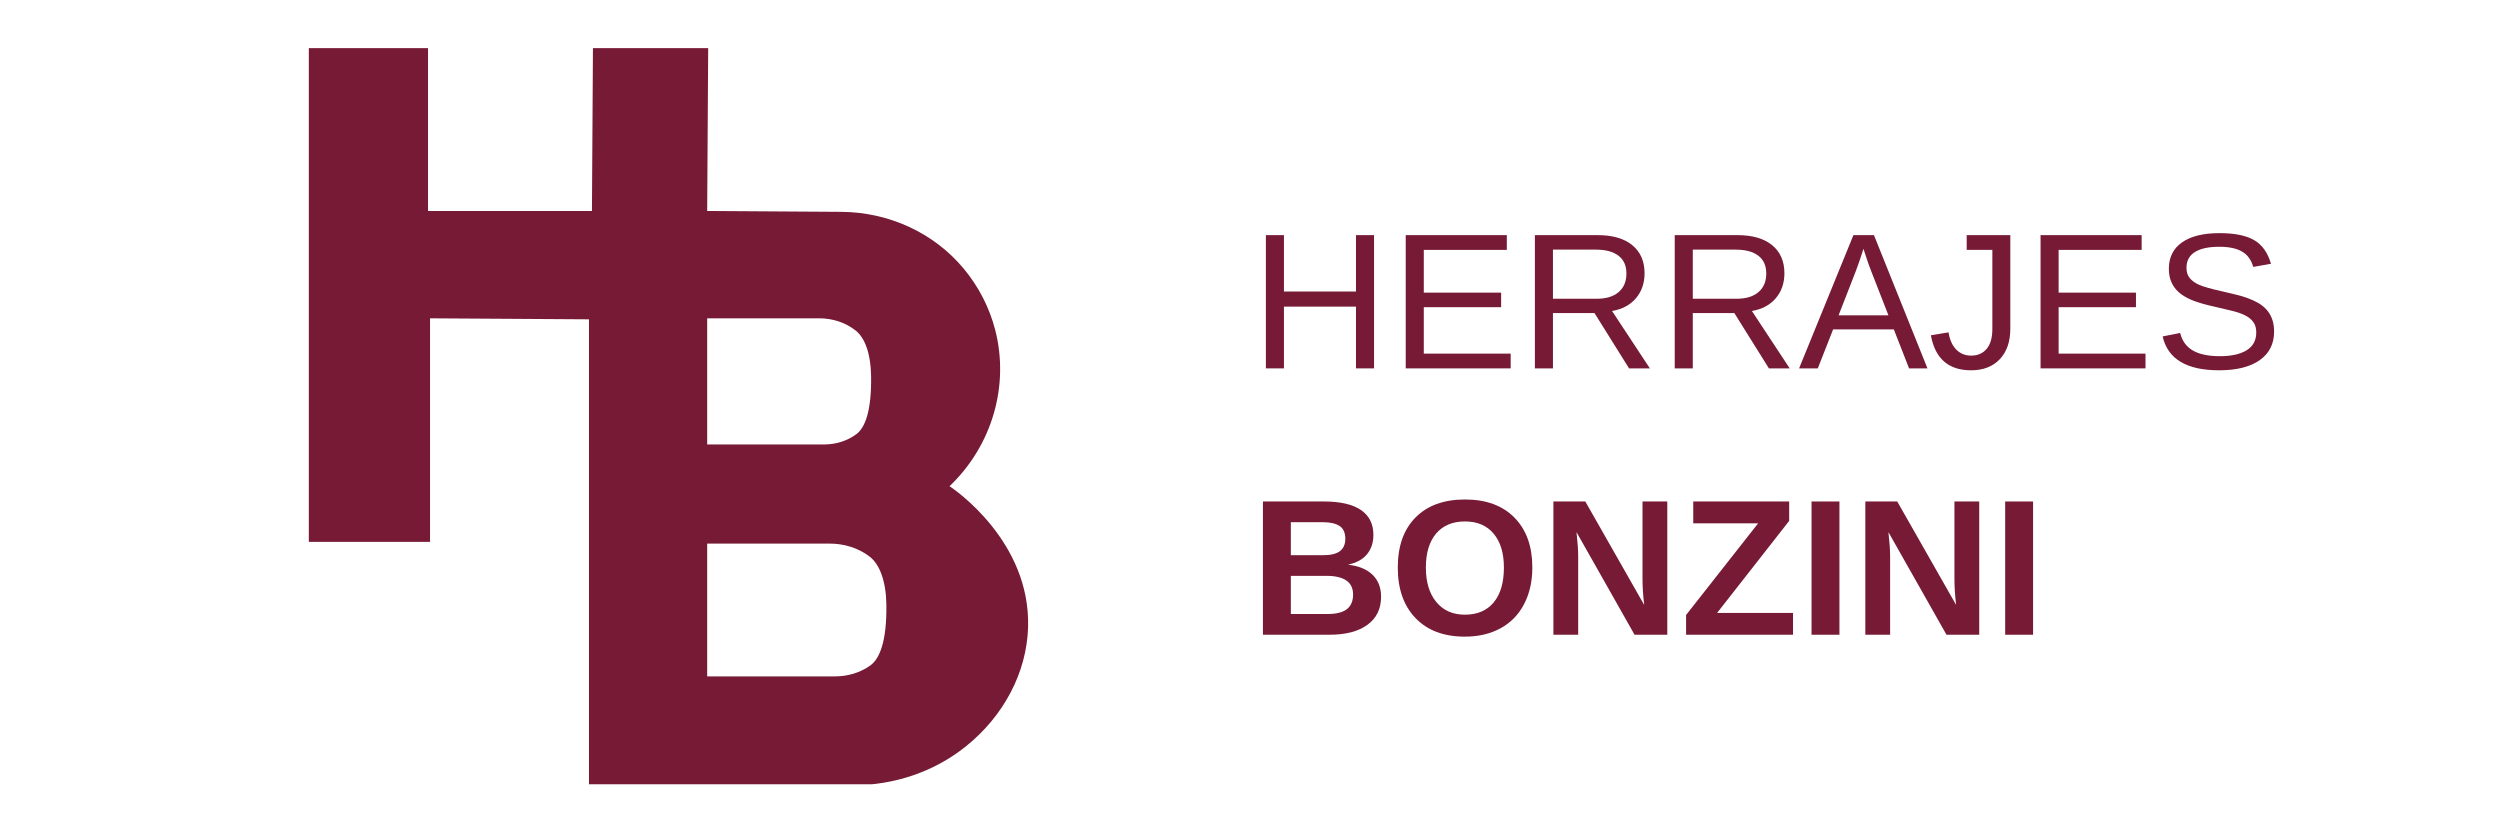 <svg xmlns="http://www.w3.org/2000/svg" xmlns:xlink="http://www.w3.org/1999/xlink" width="1200" zoomAndPan="magnify" viewBox="0 0 900 300" height="400" preserveAspectRatio="xMidYMid meet" version="1.0"><defs><g/><clipPath id="b0813fd1af"><path d="M 111.176 17.316 L 371 17.316 L 371 283 L 111.176 283 Z M 111.176 17.316 " clip-rule="nonzero"/></clipPath><clipPath id="c03d537766"><path d="M 313.312 239.57 C 309.652 242.191 305.164 243.496 300.609 243.496 L 254.586 243.496 L 254.586 195.695 L 298.695 195.695 C 303.875 195.695 308.98 197.25 313.031 200.344 C 316.594 203.062 318.949 208.996 319.09 217.523 C 319.312 231.09 316.578 237.215 313.312 239.57 M 254.586 114.594 L 294.941 114.594 C 299.684 114.594 304.348 116.07 308.051 119.008 C 311.32 121.582 313.469 127.219 313.594 135.336 C 313.801 148.246 311.305 154.055 308.305 156.285 C 304.961 158.781 300.844 160.004 296.684 160.004 L 254.586 160.004 Z M 341.844 175.031 C 357.09 160.477 363.434 138.965 358.301 118.883 C 356.18 110.621 352.238 103.086 346.934 96.711 C 336.082 83.676 319.828 76.375 302.871 76.266 L 254.586 75.949 L 254.945 17.316 L 213.461 17.316 L 213.102 75.965 L 154.09 75.965 L 154.09 17.316 L 111.176 17.316 L 111.176 195.07 L 154.812 195.07 L 154.812 114.594 L 212.031 114.957 L 212.031 282.688 L 307.062 282.688 C 321.824 282.688 336.301 277.898 347.797 268.633 C 361.223 257.816 369.605 242.27 370.109 225.828 C 371.051 194.848 343.477 176.117 341.859 175.047 " clip-rule="nonzero"/></clipPath><clipPath id="a2d22ff779"><path d="M 0.176 0.316 L 259.32 0.316 L 259.32 265.719 L 0.176 265.719 Z M 0.176 0.316 " clip-rule="nonzero"/></clipPath><clipPath id="bab179dee8"><path d="M 202.312 222.57 C 198.652 225.191 194.164 226.496 189.609 226.496 L 143.586 226.496 L 143.586 178.695 L 187.695 178.695 C 192.875 178.695 197.98 180.25 202.031 183.344 C 205.594 186.062 207.949 191.996 208.09 200.523 C 208.312 214.09 205.578 220.215 202.312 222.57 M 143.586 97.594 L 183.941 97.594 C 188.684 97.594 193.348 99.07 197.051 102.008 C 200.32 104.582 202.469 110.219 202.594 118.336 C 202.801 131.246 200.305 137.055 197.305 139.285 C 193.961 141.781 189.844 143.004 185.684 143.004 L 143.586 143.004 Z M 230.844 158.031 C 246.09 143.477 252.434 121.965 247.301 101.883 C 245.18 93.621 241.238 86.086 235.934 79.711 C 225.082 66.676 208.828 59.375 191.871 59.266 L 143.586 58.949 L 143.945 0.316 L 102.461 0.316 L 102.102 58.965 L 43.09 58.965 L 43.09 0.316 L 0.176 0.316 L 0.176 178.07 L 43.812 178.07 L 43.812 97.594 L 101.031 97.957 L 101.031 265.688 L 196.062 265.688 C 210.824 265.688 225.301 260.898 236.797 251.633 C 250.223 240.816 258.605 225.27 259.109 208.828 C 260.051 177.848 232.477 159.117 230.859 158.047 " clip-rule="nonzero"/></clipPath><clipPath id="036fadd6af"><rect x="0" width="260" y="0" height="266"/></clipPath><clipPath id="808043a086"><rect x="0" width="373" y="0" height="176"/></clipPath></defs><rect x="-90" width="1080" fill="#ffffff" y="-30" height="360" fill-opacity="1"/><rect x="-90" width="1080" fill="#ffffff" y="-30" height="360" fill-opacity="1"/><g clip-path="url(#b0813fd1af)"><g clip-path="url(#c03d537766)"><g transform="matrix(1, 0, 0, 1, 111, 17)"><g clip-path="url(#036fadd6af)"><g clip-path="url(#a2d22ff779)"><g clip-path="url(#bab179dee8)"><path fill="#761a36" d="M 0.176 0.316 L 259.129 0.316 L 259.129 265.34 L 0.176 265.34 Z M 0.176 0.316 " fill-opacity="1" fill-rule="nonzero"/></g></g></g></g></g></g><g transform="matrix(1, 0, 0, 1, 450, 68)"><g clip-path="url(#808043a086)"><g fill="#761a36" fill-opacity="1"><g transform="translate(-0, 64.617)"><g><path d="M 38.156 0 L 38.156 -22.234 L 12.219 -22.234 L 12.219 0 L 5.719 0 L 5.719 -47.969 L 12.219 -47.969 L 12.219 -27.672 L 38.156 -27.672 L 38.156 -47.969 L 44.656 -47.969 L 44.656 0 Z M 38.156 0 "/></g></g></g><g fill="#761a36" fill-opacity="1"><g transform="translate(50.344, 64.617)"><g><path d="M 5.719 0 L 5.719 -47.969 L 42.109 -47.969 L 42.109 -42.656 L 12.219 -42.656 L 12.219 -27.266 L 40.062 -27.266 L 40.062 -22.031 L 12.219 -22.031 L 12.219 -5.312 L 43.5 -5.312 L 43.5 0 Z M 5.719 0 "/></g></g></g><g fill="#761a36" fill-opacity="1"><g transform="translate(96.841, 64.617)"><g><path d="M 39.625 0 L 27.172 -19.922 L 12.219 -19.922 L 12.219 0 L 5.719 0 L 5.719 -47.969 L 28.297 -47.969 C 33.691 -47.969 37.859 -46.758 40.797 -44.344 C 43.734 -41.926 45.203 -38.562 45.203 -34.25 C 45.203 -30.688 44.164 -27.688 42.094 -25.25 C 40.02 -22.82 37.156 -21.289 33.5 -20.656 L 47.109 0 Z M 38.672 -34.172 C 38.672 -36.961 37.723 -39.086 35.828 -40.547 C 33.93 -42.016 31.203 -42.75 27.641 -42.75 L 12.219 -42.75 L 12.219 -25.062 L 27.922 -25.062 C 31.348 -25.062 33.992 -25.859 35.859 -27.453 C 37.734 -29.055 38.672 -31.297 38.672 -34.172 Z M 38.672 -34.172 "/></g></g></g><g fill="#761a36" fill-opacity="1"><g transform="translate(147.185, 64.617)"><g><path d="M 39.625 0 L 27.172 -19.922 L 12.219 -19.922 L 12.219 0 L 5.719 0 L 5.719 -47.969 L 28.297 -47.969 C 33.691 -47.969 37.859 -46.758 40.797 -44.344 C 43.734 -41.926 45.203 -38.562 45.203 -34.25 C 45.203 -30.688 44.164 -27.688 42.094 -25.25 C 40.02 -22.82 37.156 -21.289 33.5 -20.656 L 47.109 0 Z M 38.672 -34.172 C 38.672 -36.961 37.723 -39.086 35.828 -40.547 C 33.93 -42.016 31.203 -42.75 27.641 -42.75 L 12.219 -42.75 L 12.219 -25.062 L 27.922 -25.062 C 31.348 -25.062 33.992 -25.859 35.859 -27.453 C 37.734 -29.055 38.672 -31.297 38.672 -34.172 Z M 38.672 -34.172 "/></g></g></g><g fill="#761a36" fill-opacity="1"><g transform="translate(197.529, 64.617)"><g><path d="M 39.734 0 L 34.25 -14.031 L 12.391 -14.031 L 6.875 0 L 0.141 0 L 19.703 -47.969 L 27.094 -47.969 L 46.359 0 Z M 23.312 -43.062 L 23.016 -42.109 C 22.441 -40.223 21.602 -37.805 20.5 -34.859 L 14.359 -19.094 L 32.312 -19.094 L 26.141 -34.922 C 25.504 -36.492 24.867 -38.266 24.234 -40.234 Z M 23.312 -43.062 "/></g></g></g><g fill="#761a36" fill-opacity="1"><g transform="translate(244.027, 64.617)"><g><path d="M 15.562 0.688 C 7.438 0.688 2.613 -3.516 1.094 -11.922 L 7.453 -12.969 C 7.859 -10.332 8.773 -8.273 10.203 -6.797 C 11.641 -5.328 13.438 -4.594 15.594 -4.594 C 17.945 -4.594 19.805 -5.406 21.172 -7.031 C 22.535 -8.656 23.219 -11.031 23.219 -14.156 L 23.219 -42.656 L 13.984 -42.656 L 13.984 -47.969 L 29.688 -47.969 L 29.688 -14.297 C 29.688 -9.641 28.426 -5.977 25.906 -3.312 C 23.383 -0.645 19.938 0.688 15.562 0.688 Z M 15.562 0.688 "/></g></g></g><g fill="#761a36" fill-opacity="1"><g transform="translate(278.883, 64.617)"><g><path d="M 5.719 0 L 5.719 -47.969 L 42.109 -47.969 L 42.109 -42.656 L 12.219 -42.656 L 12.219 -27.266 L 40.062 -27.266 L 40.062 -22.031 L 12.219 -22.031 L 12.219 -5.312 L 43.5 -5.312 L 43.5 0 Z M 5.719 0 "/></g></g></g><g fill="#761a36" fill-opacity="1"><g transform="translate(325.38, 64.617)"><g><path d="M 43.297 -13.25 C 43.297 -8.82 41.566 -5.391 38.109 -2.953 C 34.648 -0.523 29.773 0.688 23.484 0.688 C 11.797 0.688 5.023 -3.375 3.172 -11.5 L 9.469 -12.766 C 10.188 -9.879 11.727 -7.758 14.094 -6.406 C 16.457 -5.062 19.672 -4.391 23.734 -4.391 C 27.93 -4.391 31.172 -5.109 33.453 -6.547 C 35.734 -7.992 36.875 -10.113 36.875 -12.906 C 36.875 -14.469 36.516 -15.734 35.797 -16.703 C 35.078 -17.68 34.07 -18.488 32.781 -19.125 C 31.488 -19.758 29.945 -20.289 28.156 -20.719 C 26.363 -21.156 24.379 -21.625 22.203 -22.125 C 18.41 -22.969 15.531 -23.805 13.562 -24.641 C 11.602 -25.484 10.055 -26.422 8.922 -27.453 C 7.785 -28.484 6.914 -29.691 6.312 -31.078 C 5.707 -32.461 5.406 -34.051 5.406 -35.844 C 5.406 -39.957 6.977 -43.125 10.125 -45.344 C 13.27 -47.57 17.77 -48.688 23.625 -48.688 C 29.07 -48.688 33.234 -47.848 36.109 -46.172 C 38.992 -44.504 41.016 -41.664 42.172 -37.656 L 35.781 -36.531 C 35.07 -39.07 33.727 -40.914 31.75 -42.062 C 29.781 -43.207 27.051 -43.781 23.562 -43.781 C 19.719 -43.781 16.785 -43.145 14.766 -41.875 C 12.754 -40.602 11.75 -38.707 11.75 -36.188 C 11.75 -34.707 12.141 -33.484 12.922 -32.516 C 13.703 -31.555 14.828 -30.742 16.297 -30.078 C 17.773 -29.41 20.719 -28.586 25.125 -27.609 C 26.602 -27.266 28.07 -26.914 29.531 -26.562 C 31 -26.219 32.398 -25.801 33.734 -25.312 C 35.078 -24.82 36.332 -24.25 37.5 -23.594 C 38.664 -22.938 39.68 -22.129 40.547 -21.172 C 41.41 -20.223 42.082 -19.098 42.562 -17.797 C 43.051 -16.504 43.297 -14.988 43.297 -13.25 Z M 43.297 -13.25 "/></g></g></g><g fill="#761a36" fill-opacity="1"><g transform="translate(-0, 160.504)"><g><path d="M 47.188 -13.688 C 47.188 -9.332 45.551 -5.961 42.281 -3.578 C 39.008 -1.191 34.469 0 28.656 0 L 4.656 0 L 4.656 -47.969 L 26.625 -47.969 C 32.477 -47.969 36.906 -46.953 39.906 -44.922 C 42.914 -42.891 44.422 -39.891 44.422 -35.922 C 44.422 -33.191 43.664 -30.891 42.156 -29.016 C 40.645 -27.148 38.348 -25.883 35.266 -25.219 C 39.148 -24.77 42.109 -23.551 44.141 -21.562 C 46.172 -19.582 47.188 -16.957 47.188 -13.688 Z M 34.312 -34.547 C 34.312 -36.703 33.625 -38.234 32.25 -39.141 C 30.883 -40.055 28.848 -40.516 26.141 -40.516 L 14.703 -40.516 L 14.703 -28.625 L 26.219 -28.625 C 29.051 -28.625 31.109 -29.117 32.391 -30.109 C 33.672 -31.098 34.312 -32.578 34.312 -34.547 Z M 37.109 -14.469 C 37.109 -18.957 33.883 -21.203 27.438 -21.203 L 14.703 -21.203 L 14.703 -7.453 L 27.812 -7.453 C 31.031 -7.453 33.383 -8.035 34.875 -9.203 C 36.363 -10.379 37.109 -12.133 37.109 -14.469 Z M 37.109 -14.469 "/></g></g></g><g fill="#761a36" fill-opacity="1"><g transform="translate(50.344, 160.504)"><g><path d="M 51.297 -24.203 C 51.297 -19.211 50.305 -14.82 48.328 -11.031 C 46.359 -7.238 43.535 -4.336 39.859 -2.328 C 36.18 -0.316 31.895 0.688 27 0.688 C 19.457 0.688 13.547 -1.531 9.266 -5.969 C 4.992 -10.406 2.859 -16.484 2.859 -24.203 C 2.859 -31.898 4.988 -37.906 9.25 -42.219 C 13.52 -46.531 19.457 -48.688 27.062 -48.688 C 34.664 -48.688 40.602 -46.504 44.875 -42.141 C 49.156 -37.785 51.297 -31.805 51.297 -24.203 Z M 41.062 -24.203 C 41.062 -29.379 39.832 -33.438 37.375 -36.375 C 34.926 -39.312 31.488 -40.781 27.062 -40.781 C 22.57 -40.781 19.098 -39.32 16.641 -36.406 C 14.191 -33.488 12.969 -29.422 12.969 -24.203 C 12.969 -18.941 14.223 -14.797 16.734 -11.766 C 19.242 -8.734 22.664 -7.219 27 -7.219 C 31.488 -7.219 34.953 -8.691 37.391 -11.641 C 39.836 -14.586 41.062 -18.773 41.062 -24.203 Z M 41.062 -24.203 "/></g></g></g><g fill="#761a36" fill-opacity="1"><g transform="translate(104.568, 160.504)"><g><path d="M 33.875 0 L 12.969 -36.938 C 13.375 -33.352 13.578 -30.473 13.578 -28.297 L 13.578 0 L 4.656 0 L 4.656 -47.969 L 16.141 -47.969 L 37.344 -10.719 C 36.938 -14.145 36.734 -17.266 36.734 -20.078 L 36.734 -47.969 L 45.656 -47.969 L 45.656 0 Z M 33.875 0 "/></g></g></g><g fill="#761a36" fill-opacity="1"><g transform="translate(154.912, 160.504)"><g><path d="M 40.578 0 L 2.078 0 L 2.078 -7.109 L 28.016 -40.109 L 4.656 -40.109 L 4.656 -47.969 L 39.188 -47.969 L 39.188 -40.984 L 13.25 -7.859 L 40.578 -7.859 Z M 40.578 0 "/></g></g></g><g fill="#761a36" fill-opacity="1"><g transform="translate(197.495, 160.504)"><g><path d="M 4.656 0 L 4.656 -47.969 L 14.703 -47.969 L 14.703 0 Z M 4.656 0 "/></g></g></g><g fill="#761a36" fill-opacity="1"><g transform="translate(216.864, 160.504)"><g><path d="M 33.875 0 L 12.969 -36.938 C 13.375 -33.352 13.578 -30.473 13.578 -28.297 L 13.578 0 L 4.656 0 L 4.656 -47.969 L 16.141 -47.969 L 37.344 -10.719 C 36.938 -14.145 36.734 -17.266 36.734 -20.078 L 36.734 -47.969 L 45.656 -47.969 L 45.656 0 Z M 33.875 0 "/></g></g></g><g fill="#761a36" fill-opacity="1"><g transform="translate(267.207, 160.504)"><g><path d="M 4.656 0 L 4.656 -47.969 L 14.703 -47.969 L 14.703 0 Z M 4.656 0 "/></g></g></g></g></g></svg>